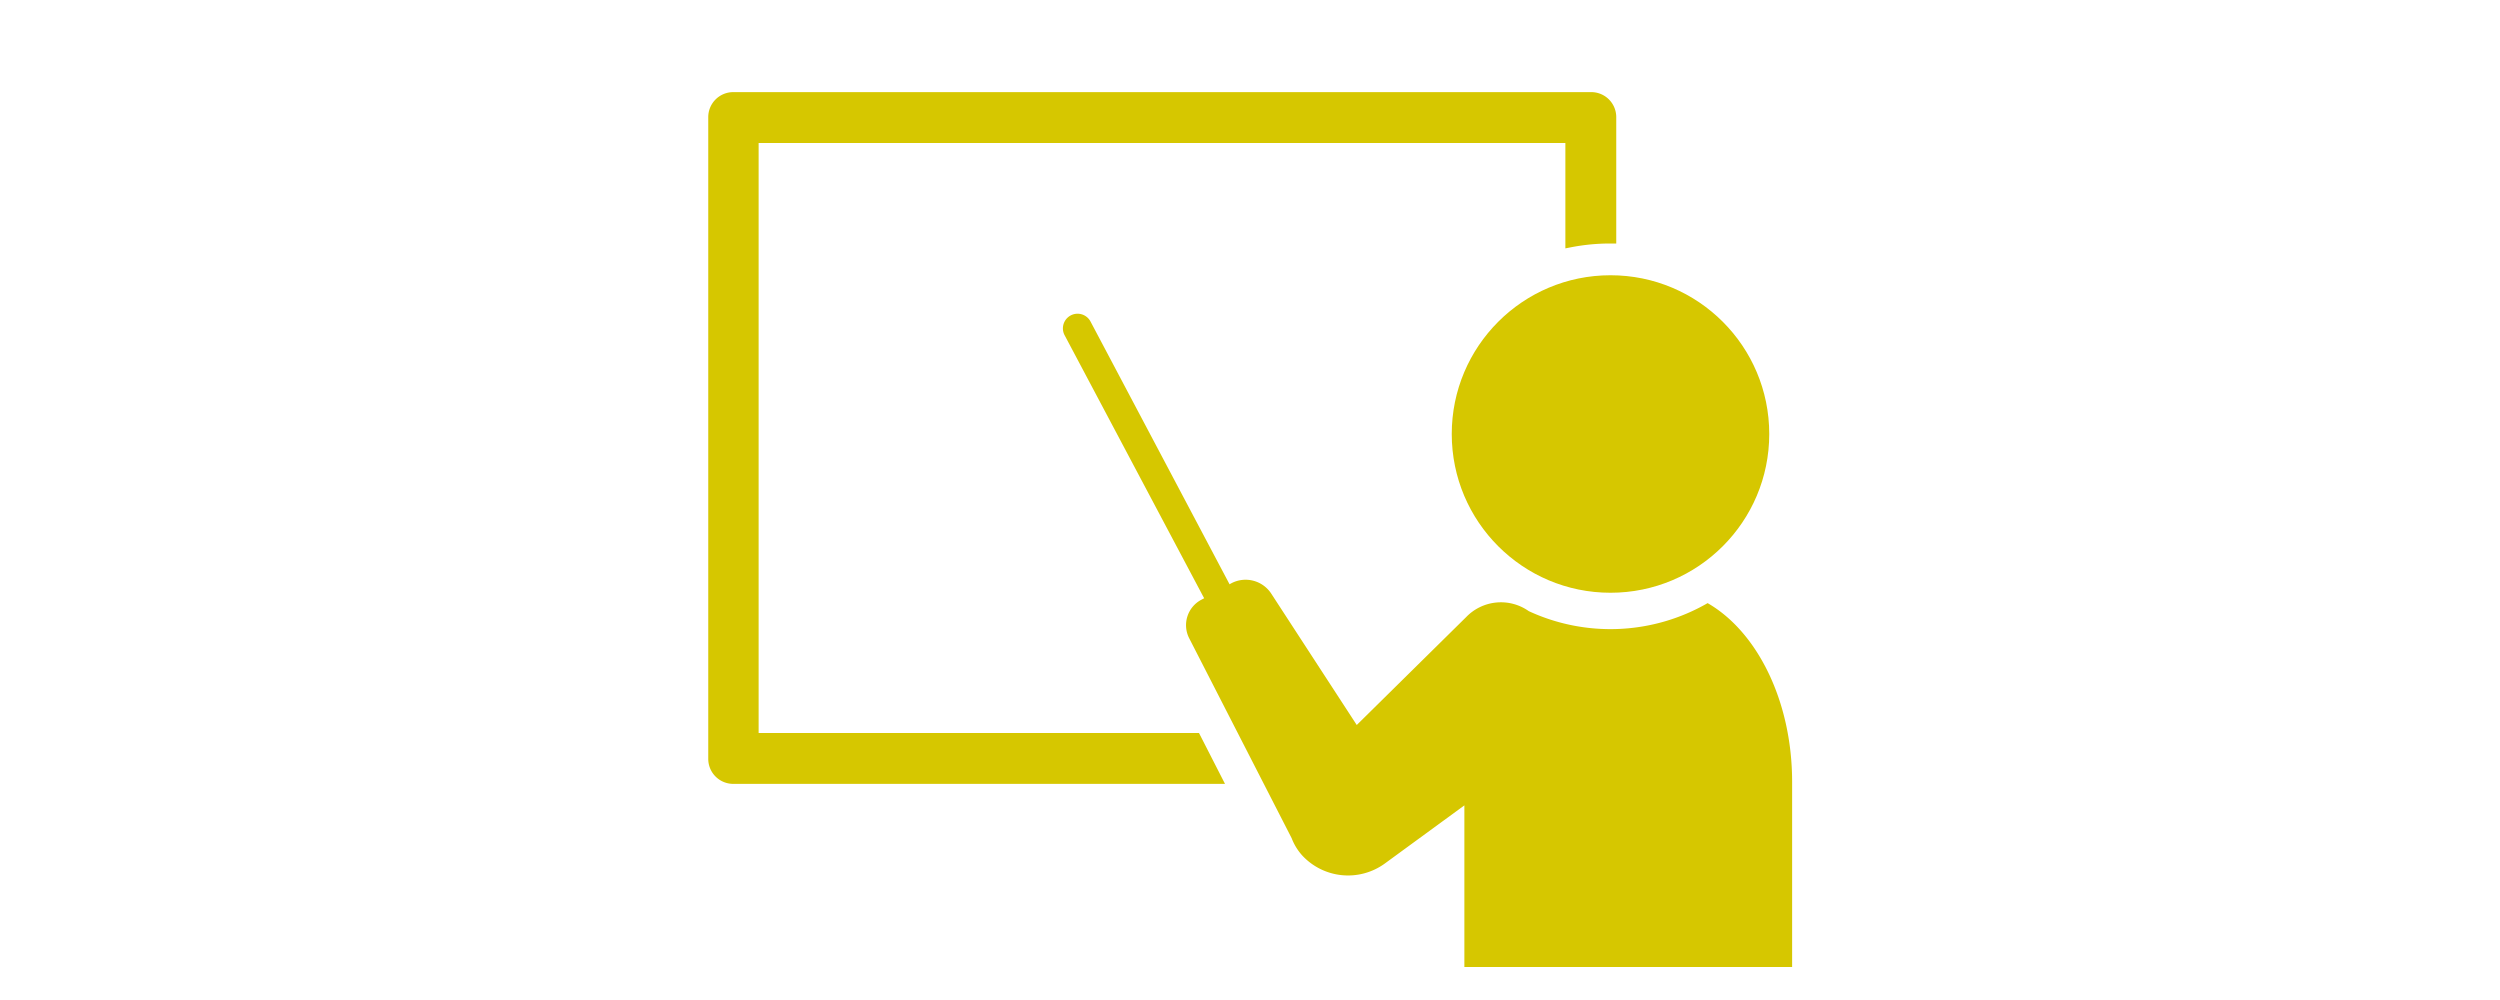<svg xmlns="http://www.w3.org/2000/svg" viewBox="0 0 200 80"><defs><style>.cls-1{fill:#d6c700;}.cls-2{fill:none;}</style></defs><g id="レイヤー_2" data-name="レイヤー 2"><g id="_レイヤー_" data-name="&lt;レイヤー&gt;"><path class="cls-1" d="M127.26,7.37H58.66a2,2,0,0,0-2,2V60.71a2,2,0,0,0,2,2H98l-2.08-4.07H60.69V11.44h64.54v8.43l.46-.09a16.41,16.41,0,0,1,3.12-.3h.49V9.4A2,2,0,0,0,127.26,7.37Z"/><circle class="cls-1" cx="128.84" cy="34.72" r="12.7"/><path class="cls-1" d="M136.61,48.25a15.56,15.56,0,0,1-14.31.64,3.86,3.86,0,0,0-5,.47L108.54,58l-6.86-10.54a2.45,2.45,0,0,0-3.17-.8L96.07,48a2.3,2.3,0,0,0-.94,3.05l8.2,16a4.41,4.41,0,0,0,.86,1.4,5,5,0,0,0,6.57.65l6.39-4.67V77.36h26.22V62.56C143.37,56.08,140.57,50.53,136.61,48.25Z"/><path class="cls-1" d="M98.27,50.26a1.16,1.16,0,0,1-1-.63L85.17,26.82a1.17,1.17,0,1,1,2.07-1.1L99.31,48.53a1.18,1.18,0,0,1-1,1.73Z"/></g><g id="SVG書き出し用枠"><rect class="cls-2" width="200" height="80"/></g></g></svg>